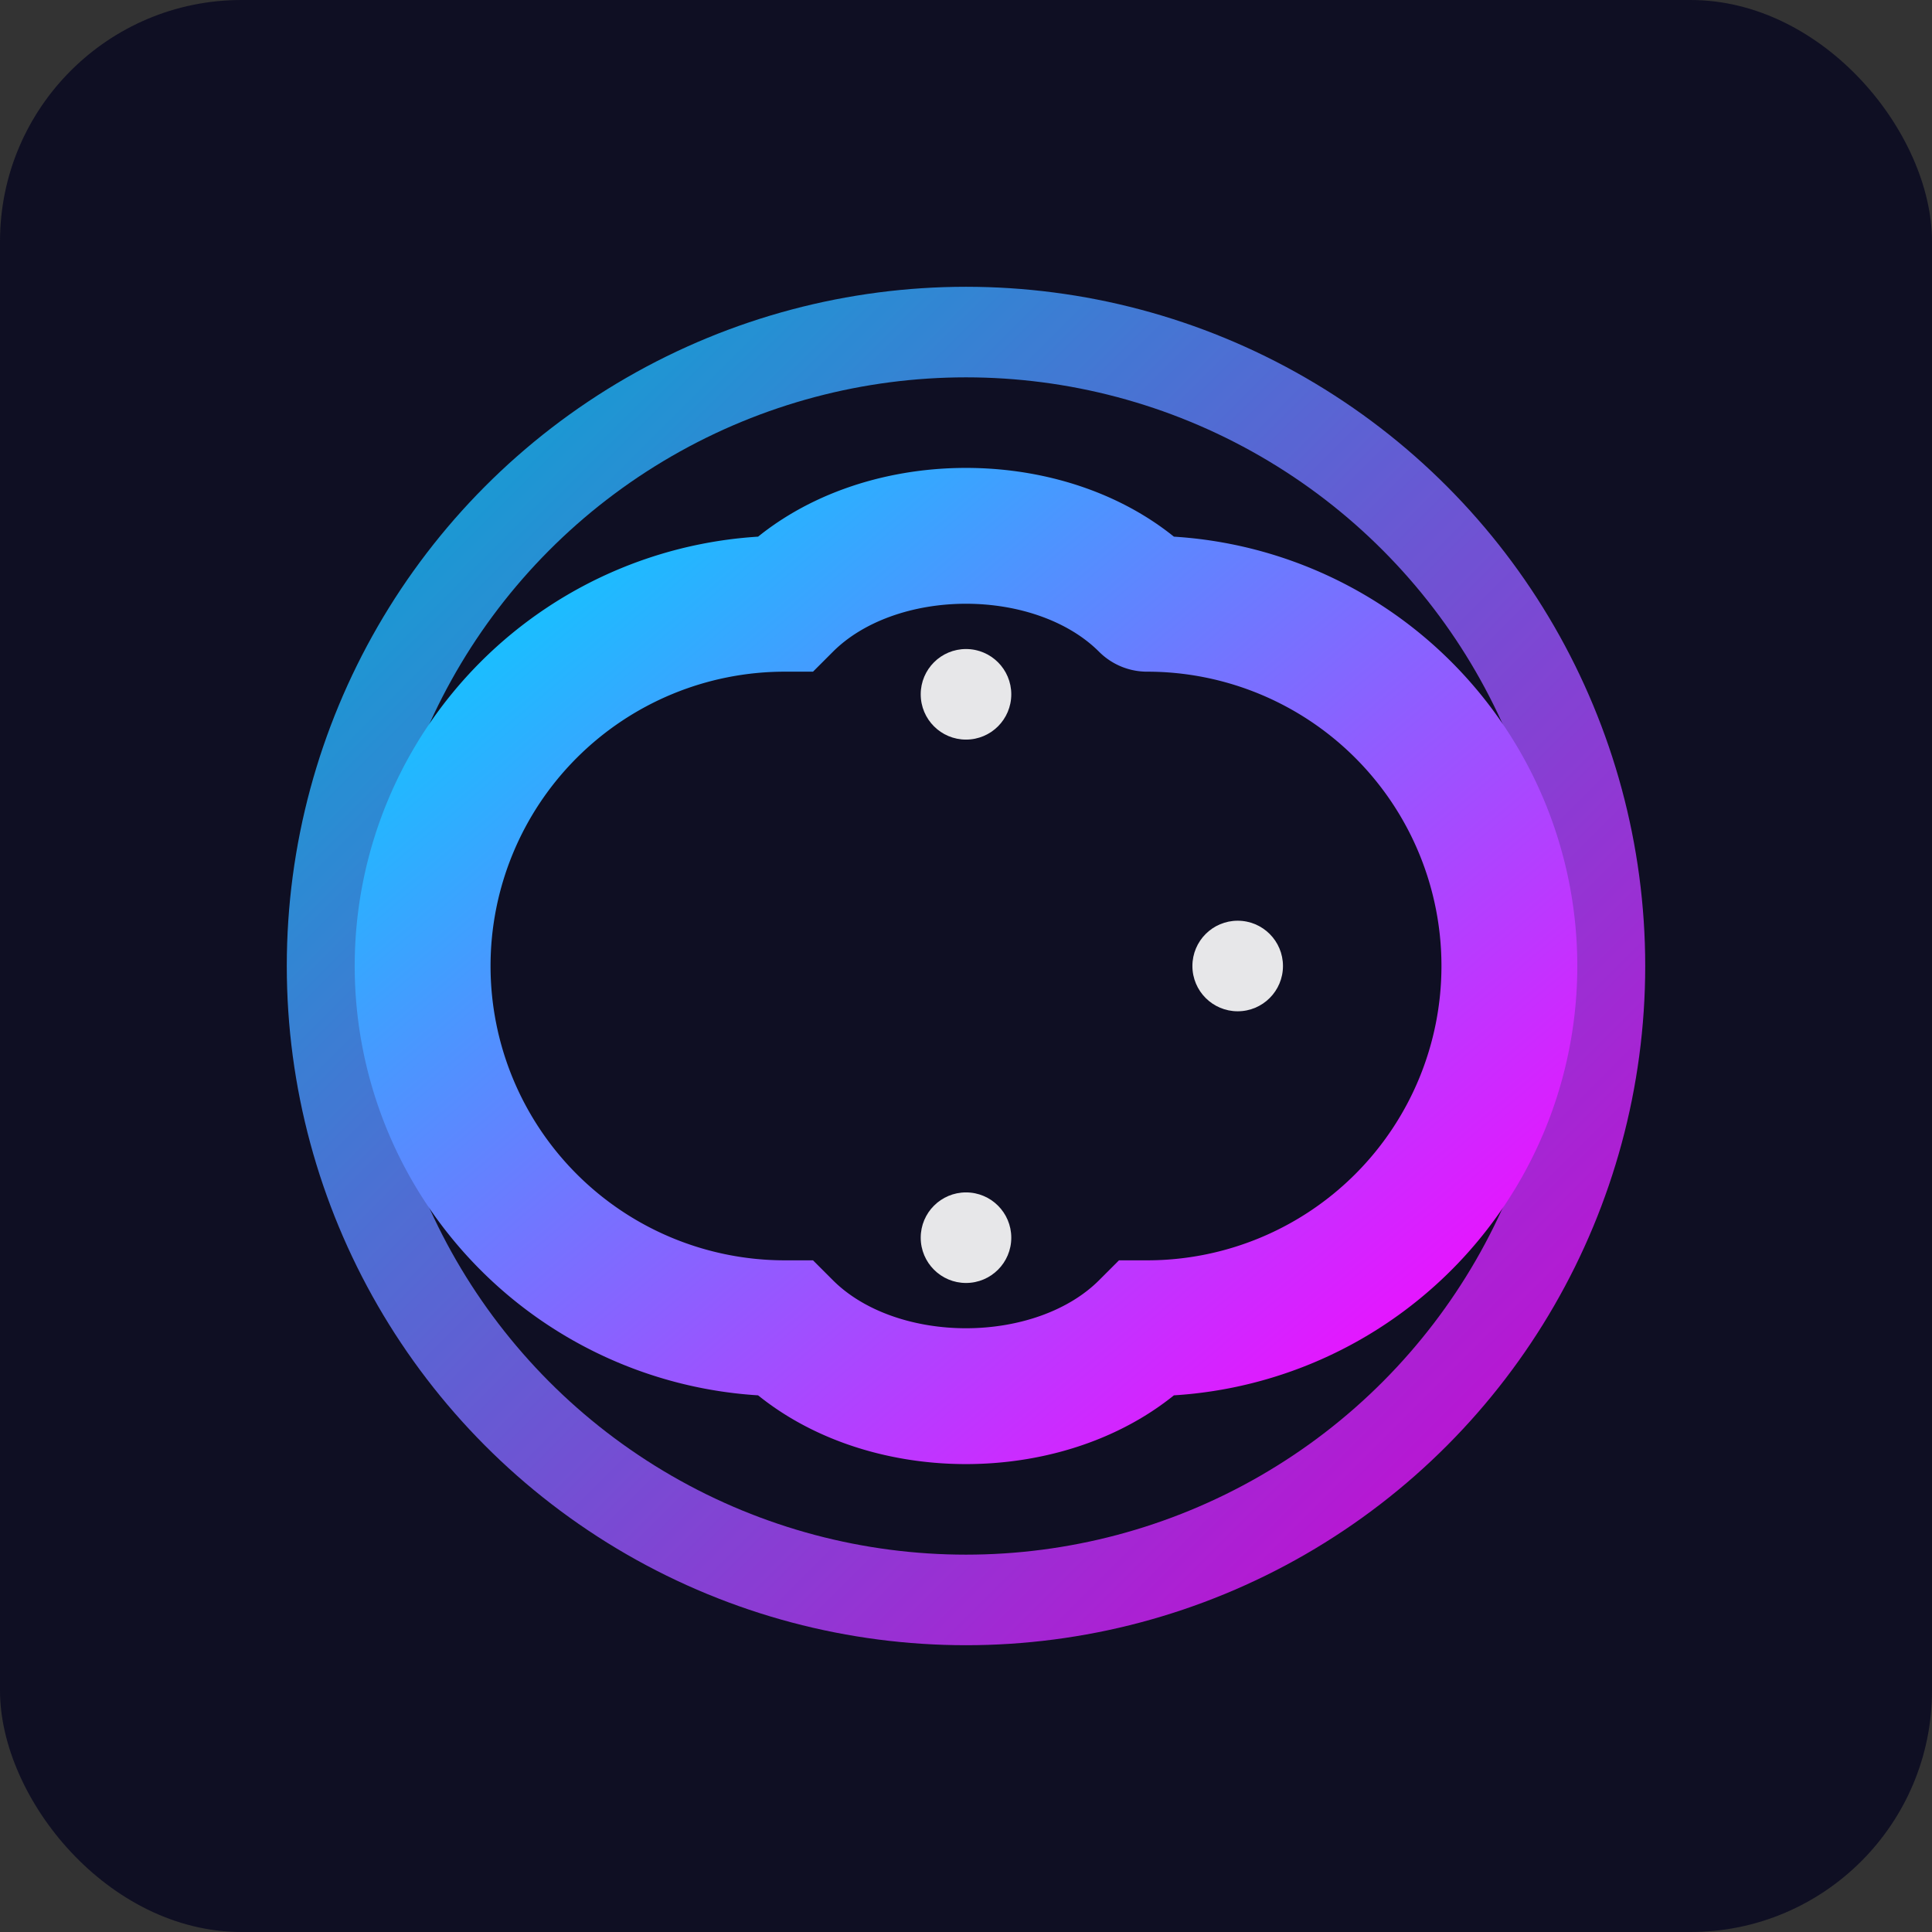 <svg width="64" height="64" viewBox="0 0 64 64" xmlns="http://www.w3.org/2000/svg">
    <rect x="0" y="0" width="64" height="64" fill="#333333" stroke="none"/>
    <defs>
        <linearGradient id="cryptoGradient" x1="0%" y1="0%" x2="100%" y2="100%">
            <stop offset="0%" style="stop-color:#00d4ff;stop-opacity:1" />
            <stop offset="100%" style="stop-color:#ff00ff;stop-opacity:1" />
        </linearGradient>
    </defs>
    <rect width="64" height="64" fill="#0f0f23" rx="8" />
    <g transform="translate(8, 8) scale(0.75)">
        <!-- Outer Circle -->
        <circle cx="32" cy="32" r="28" fill="none" stroke="url(#cryptoGradient)" stroke-width="4" opacity="0.8">
            <animate attributeName="r" from="28" to="30" dur="2s" repeatCount="indefinite" begin="0s" />
        </circle>
        <!-- Stylized "C" -->
        <path d="M40 16 A16 16 0 0 1 40 48 C36 52 28 52 24 48 A16 16 0 0 1 24 16 C28 12 36 12 40 16" 
              fill="none" stroke="url(#cryptoGradient)" stroke-width="6" stroke-linecap="round">
            <animate attributeName="stroke-dasharray" from="0 100" to="100 0" dur="3s" repeatCount="indefinite" />
        </path>
        <!-- Inner Nodes (Blockchain Effect) -->
        <circle cx="32" cy="20" r="2" fill="#fff" opacity="0.9">
            <animate attributeName="r" from="2" to="3" dur="1.5s" repeatCount="indefinite" />
        </circle>
        <circle cx="44" cy="32" r="2" fill="#fff" opacity="0.9">
            <animate attributeName="r" from="2" to="3" dur="1.5s" repeatCount="indefinite" begin="0.5s" />
        </circle>
        <circle cx="32" cy="44" r="2" fill="#fff" opacity="0.9">
            <animate attributeName="r" from="2" to="3" dur="1.5s" repeatCount="indefinite" begin="1s" />
        </circle>
    </g>
</svg>